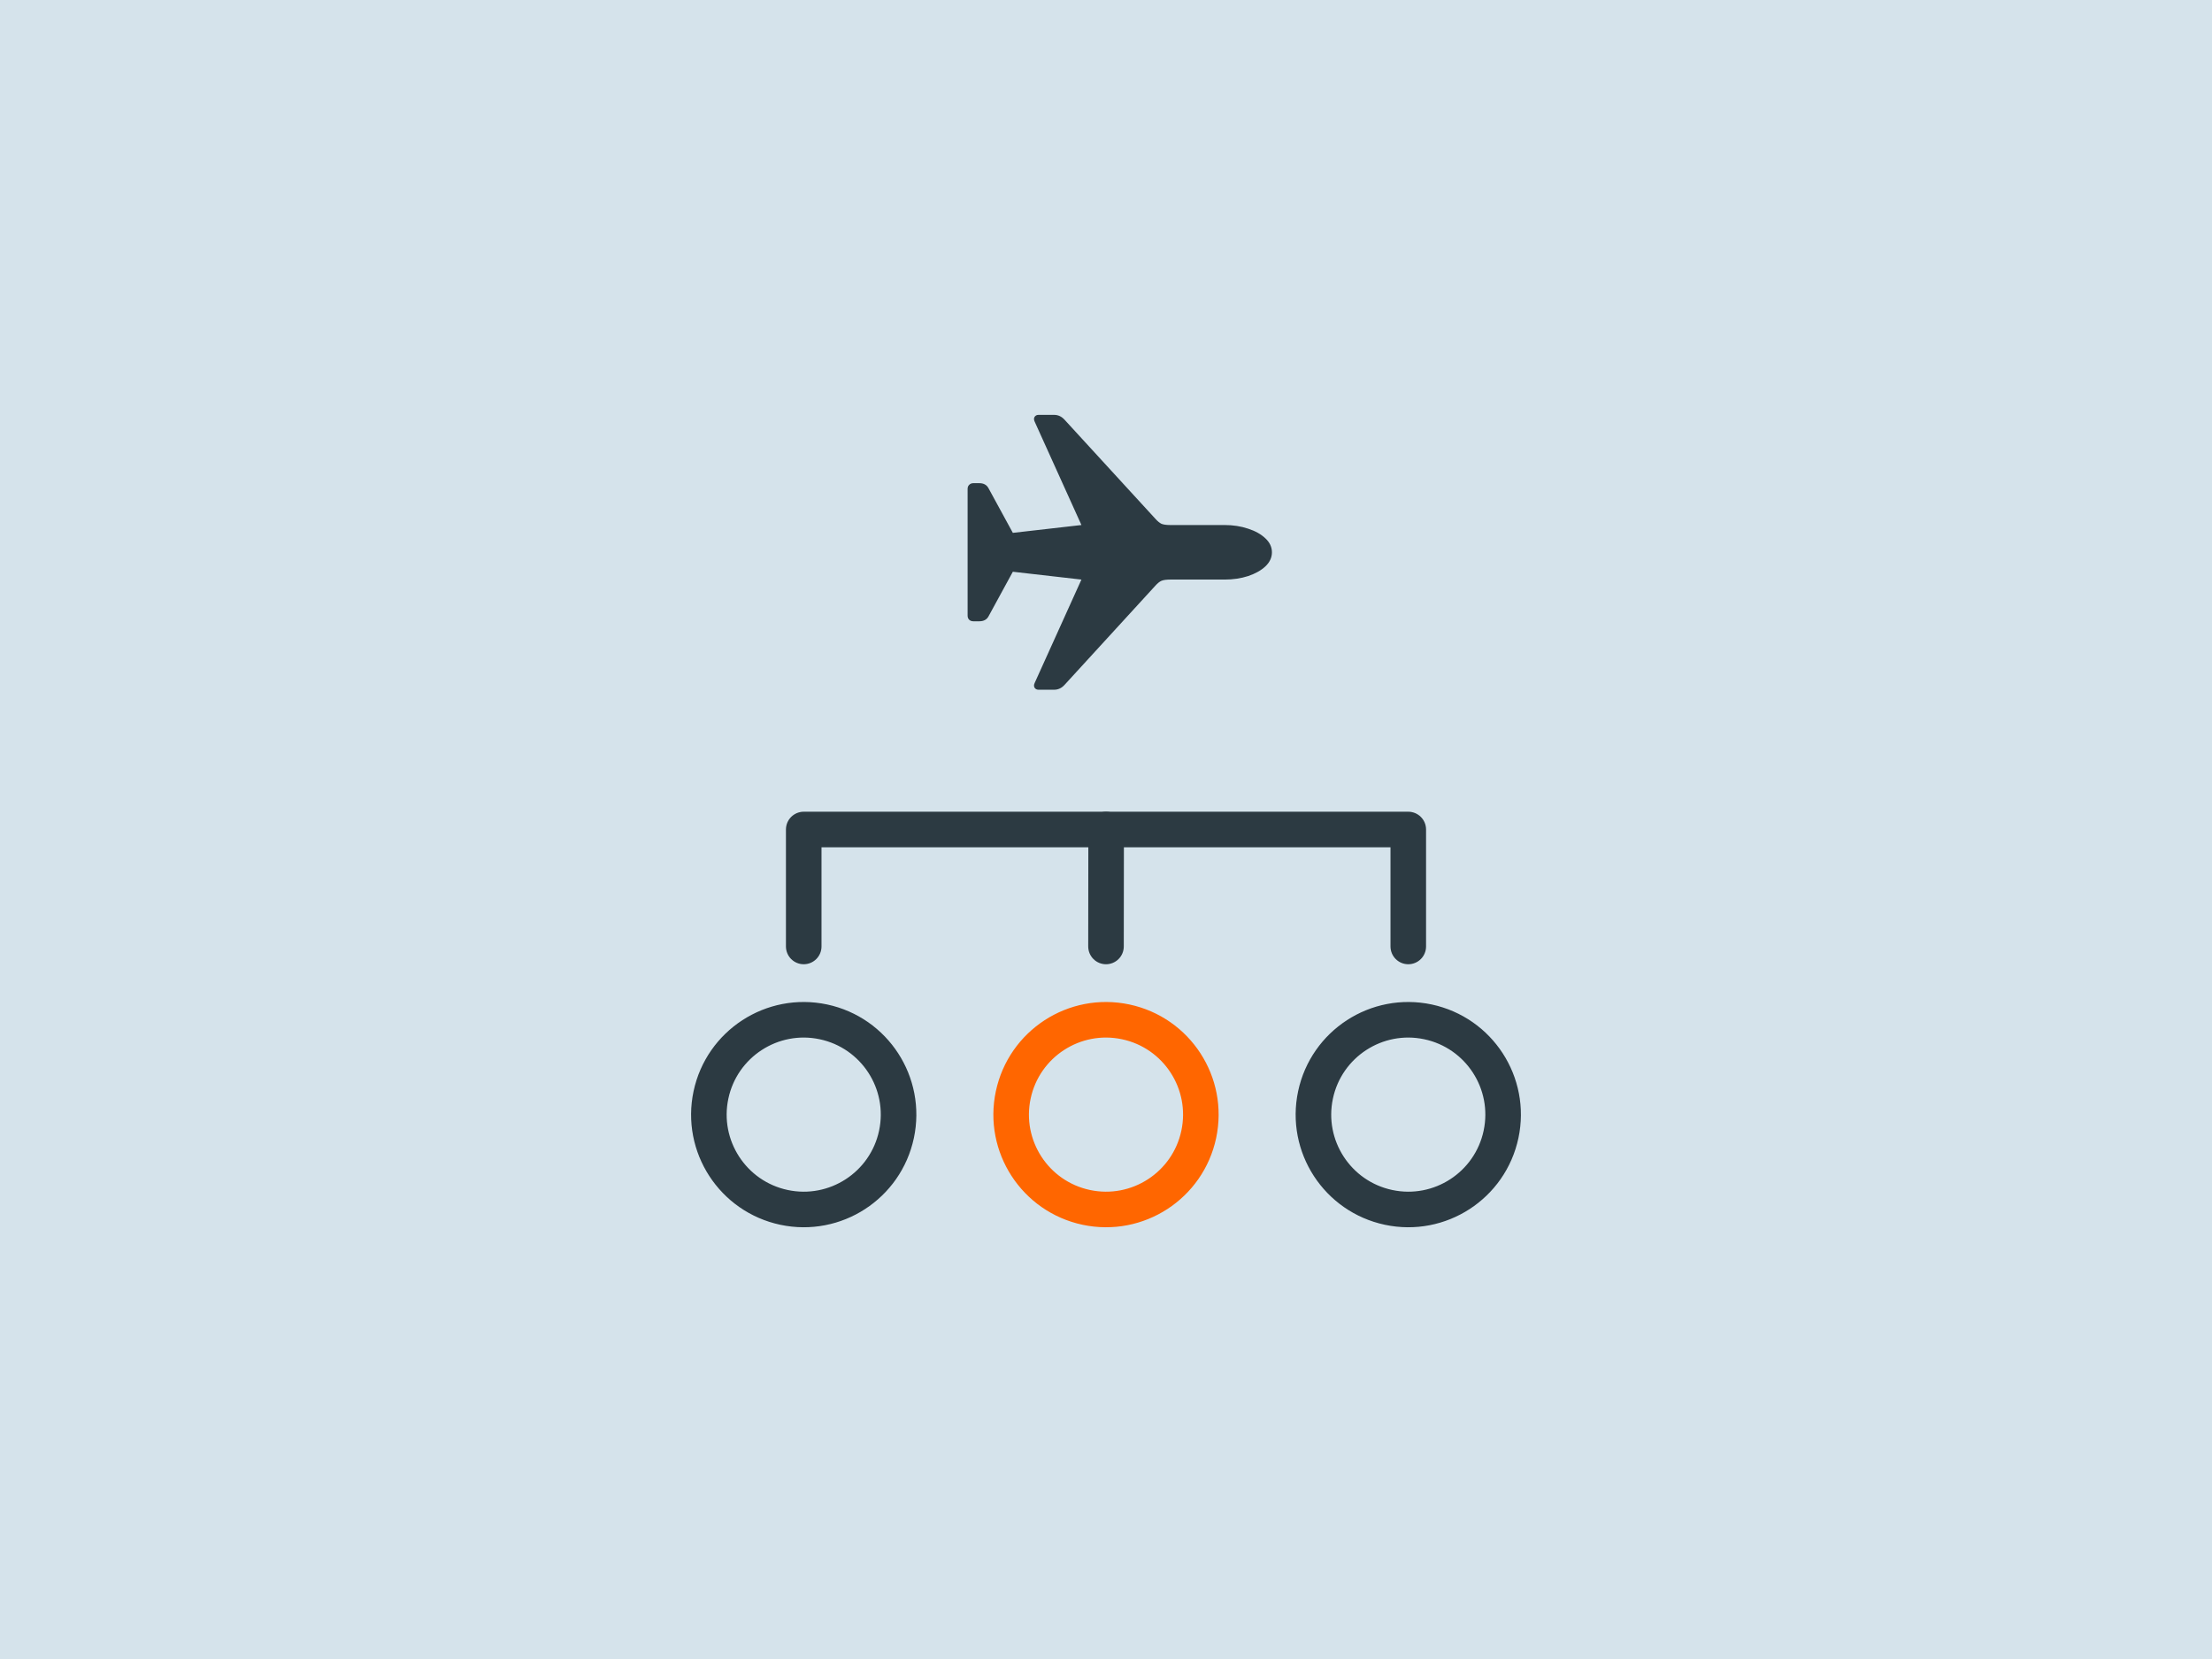 <?xml version="1.0" encoding="UTF-8"?> <svg xmlns="http://www.w3.org/2000/svg" width="320" height="240" viewBox="0 0 320 240" fill="none"><rect width="320" height="240" fill="#D5E3EB"></rect><circle cx="116.271" cy="161.248" r="13.719" transform="rotate(12 116.271 161.248)" stroke="#2C3A42" stroke-width="5.145"></circle><circle cx="160" cy="161.248" r="13.719" transform="rotate(12 160 161.248)" stroke="#FF6600" stroke-width="5.145"></circle><circle cx="203.729" cy="161.248" r="13.719" transform="rotate(12 203.729 161.248)" stroke="#2C3A42" stroke-width="5.145"></circle><path d="M116.271 136.92V120H203.729V136.92" stroke="#2C3A42" stroke-width="5.145" stroke-linecap="round" stroke-linejoin="round"></path><path d="M160.02 120L160 136.92" stroke="#2C3A42" stroke-width="5.145" stroke-linecap="round" stroke-linejoin="round"></path><path d="M184.004 79.898C184.004 80.654 183.691 81.331 183.066 81.93C182.441 82.516 181.608 82.984 180.566 83.336C179.525 83.674 178.385 83.844 177.148 83.844H169.277C168.73 83.844 168.314 83.902 168.027 84.019C167.754 84.137 167.454 84.378 167.129 84.742L154.004 99.078C153.574 99.547 153.073 99.781 152.5 99.781H150.234C149.987 99.781 149.798 99.684 149.668 99.488C149.551 99.293 149.557 99.059 149.688 98.785L156.445 83.844L146.523 82.711L142.988 89.195C142.728 89.651 142.285 89.879 141.66 89.879H140.82C140.573 89.879 140.371 89.807 140.215 89.664C140.059 89.508 139.98 89.306 139.98 89.059V70.738C139.98 70.478 140.059 70.276 140.215 70.133C140.371 69.977 140.573 69.898 140.82 69.898H141.66C142.285 69.898 142.728 70.133 142.988 70.602L146.523 77.086L156.445 75.953L149.688 61.012C149.557 60.738 149.551 60.504 149.668 60.309C149.798 60.113 149.987 60.016 150.234 60.016H152.5C153.073 60.016 153.574 60.25 154.004 60.719L167.129 75.035C167.454 75.4 167.754 75.647 168.027 75.777C168.314 75.894 168.73 75.953 169.277 75.953H177.148C178.385 75.953 179.525 76.129 180.566 76.481C181.608 76.819 182.441 77.288 183.066 77.887C183.691 78.473 184.004 79.143 184.004 79.898Z" fill="#2C3A42"></path></svg> 